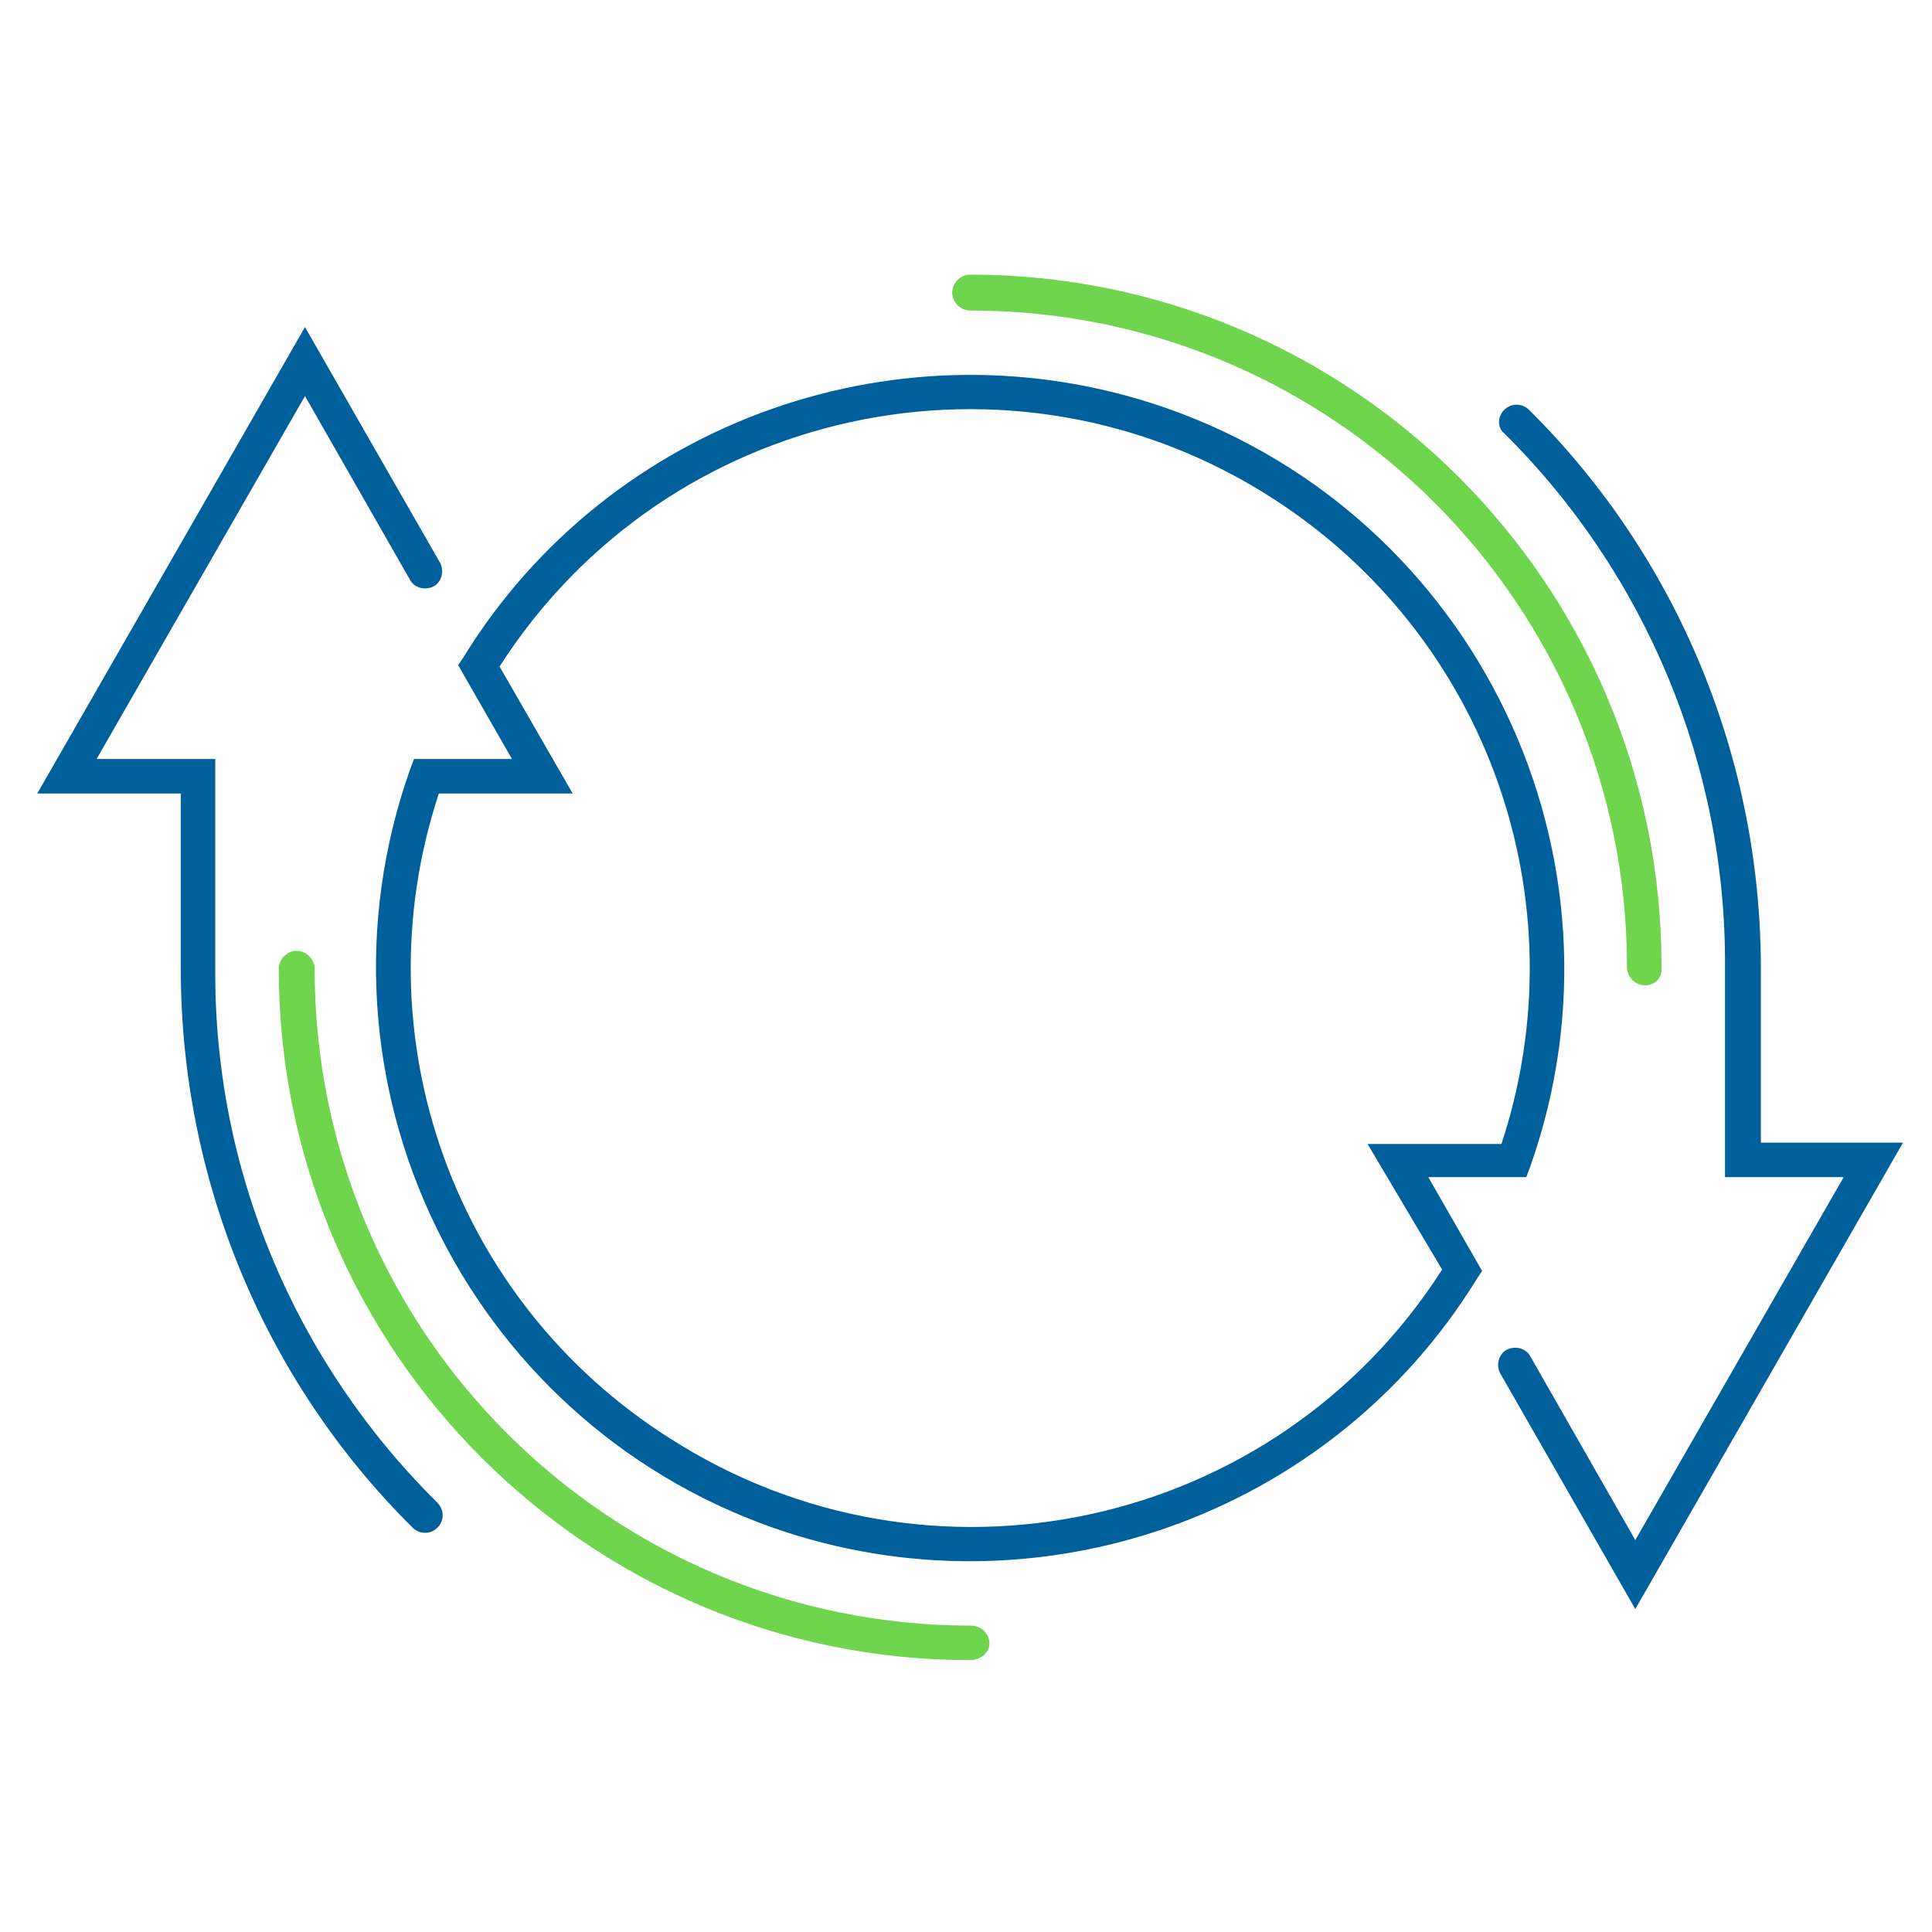 <?xml version="1.0" encoding="utf-8"?>
<!-- Generator: Adobe Illustrator 24.1.1, SVG Export Plug-In . SVG Version: 6.00 Build 0)  -->
<svg version="1.1" id="Layer_1" xmlns="http://www.w3.org/2000/svg" xmlns:xlink="http://www.w3.org/1999/xlink" x="0px" y="0px"
	 viewBox="0 0 140 140" style="enable-background:new 0 0 140 140;" xml:space="preserve">
<style type="text/css">
	.st0{fill:#6FD44E;}
	.st1{fill:#00609C;}
</style>
<g id="Outlines">
	<path class="st0" d="M70.3,120.3c-27.7,0-50.1-22.5-50.1-50.1c0-0.7,0.6-1.3,1.3-1.3s1.3,0.6,1.3,1.3c0,26.3,21.3,47.6,47.6,47.6
		c0.7,0,1.3,0.6,1.3,1.3S71,120.3,70.3,120.3z"/>
	<path class="st1" d="M15.6,70.2V55H7l15.1-26.3L29.7,42c0.3,0.6,1.1,0.8,1.7,0.5c0.6-0.3,0.8-1.1,0.5-1.7l-9.8-17.1L2.7,57.5h10.4
		v12.7c0,15.2,6,29.8,16.8,40.5c0.5,0.5,1.3,0.5,1.8,0c0.5-0.5,0.5-1.3,0-1.8c0,0,0,0,0,0C21.3,98.6,15.5,84.7,15.6,70.2z"/>
	<path class="st1" d="M127.6,82.8V70.2c0-15.2-6-29.8-16.8-40.5c-0.5-0.5-1.3-0.5-1.8,0c-0.5,0.5-0.5,1.3,0,1.7
		c10.3,10.2,16.1,24.2,16,38.7v15.2h8.6l-15.1,26.3l-7.6-13.3c-0.3-0.6-1.1-0.8-1.7-0.5c-0.6,0.3-0.8,1.1-0.5,1.7l9.8,17.1
		l19.4-33.8L127.6,82.8z"/>
	<path class="st1" d="M110.6,85.3l0.3-0.8c7.9-22.4-3.9-47-26.3-54.9c-19.1-6.7-40.4,0.8-51,18l-0.4,0.6l3.9,6.8L30,55l-0.3,0.8
		c-7.9,22.4,3.9,47,26.3,54.9c19.1,6.7,40.4-0.8,51-18l0.4-0.6l-3.9-6.8L110.6,85.3z M104.5,92c-12.1,18.9-37.2,24.3-56,12.2
		C32.9,94.3,26,75.1,31.8,57.5l9.7,0l-5.3-9.2c12.1-18.9,37.2-24.3,56-12.2c15.6,10,22.4,29.2,16.6,46.8l-9.7,0L104.5,92z"/>
	<path class="st0" d="M119.2,71.4c-0.7,0-1.3-0.6-1.3-1.3c0-26.3-21.3-47.6-47.6-47.6c-0.7,0-1.3-0.6-1.3-1.3s0.6-1.3,1.3-1.3
		c27.7,0,50.1,22.5,50.1,50.1C120.5,70.9,119.9,71.4,119.2,71.4z"/>
</g>
</svg>
